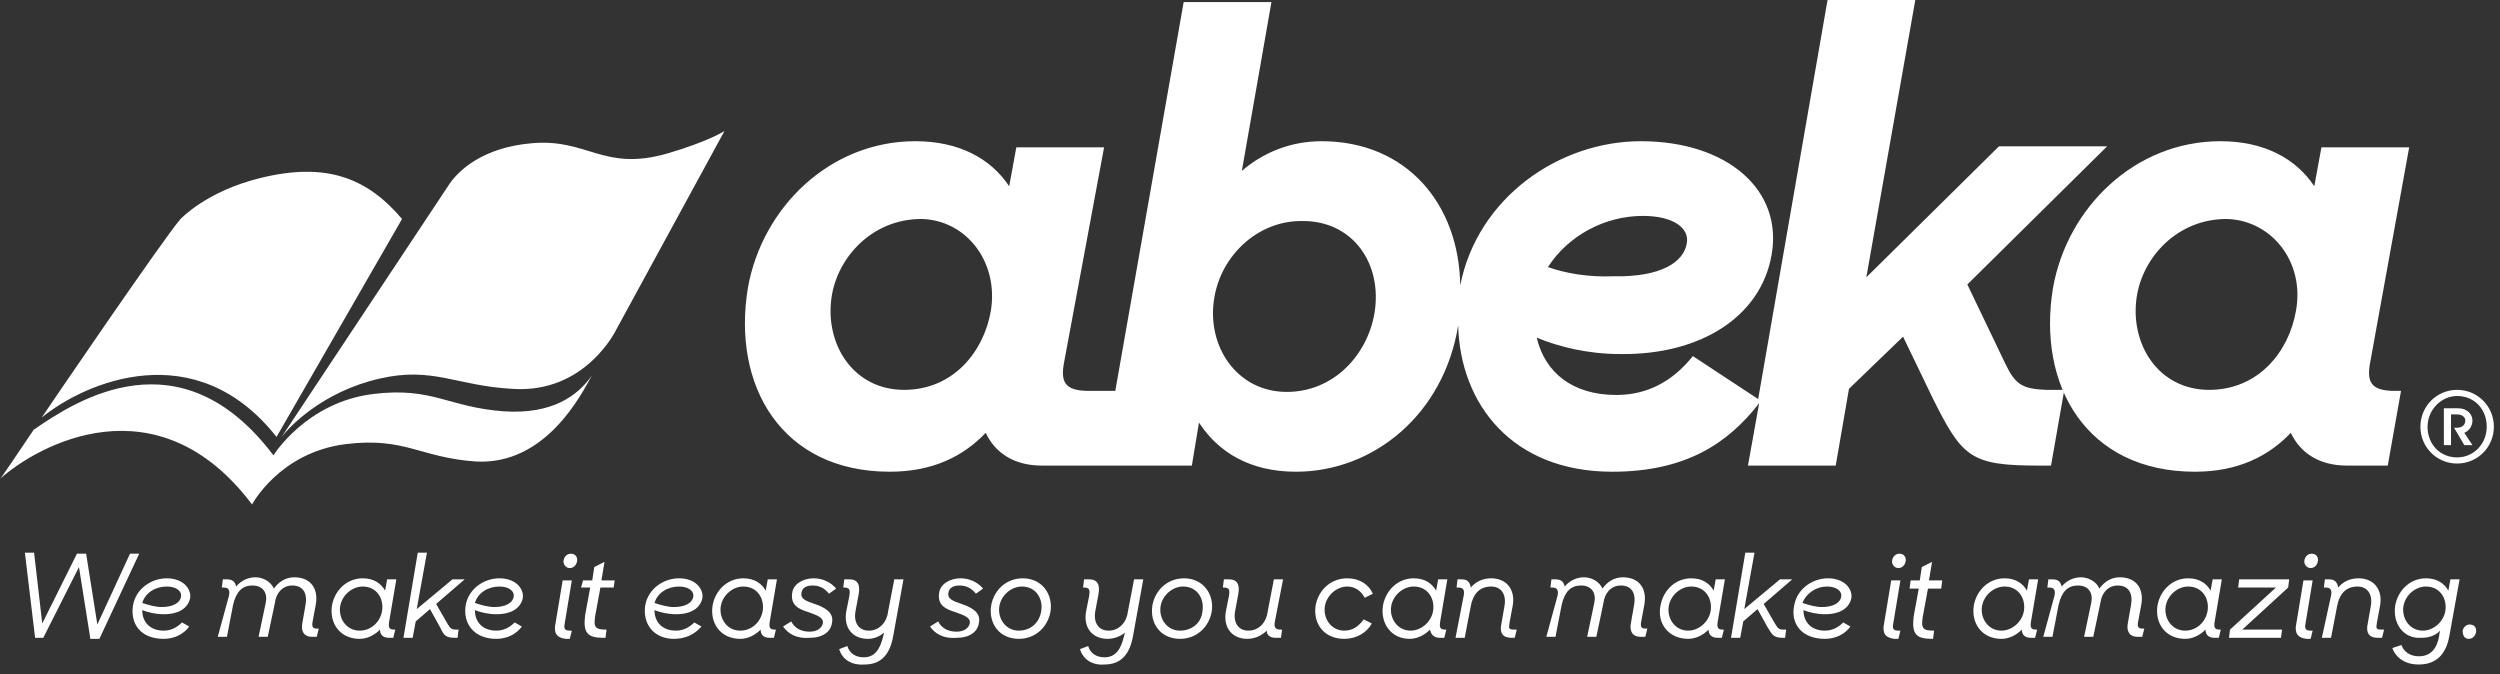 <svg width="215" height="58" viewBox="0 0 215 58" xmlns="http://www.w3.org/2000/svg"><rect x="0" y="0" width="215" height="58" fill="#333333" stroke="none"/><title>logo</title><g fill="none" fill-rule="evenodd"><g fill="#FFF" fill-rule="nonzero"><path d="M43.351,35.376 C38.524,35.024 37.208,33.264 32.118,33.88 C26.327,34.584 23.518,39.16 23.518,39.16 C15.533,28.6 6.582,34.408 2.896,36.96 C1.229,39.424 0,41.272 0,41.184 C3.247,38.28 13.514,32.56 21.676,43.384 C21.676,43.384 24.045,38.896 29.749,38.192 C34.839,37.576 36.067,39.336 40.894,39.688 C46.949,40.04 50.02,33.88 50.898,32.296 C49.669,34.056 47.476,35.64 43.351,35.376"/><path d="M23.782 37.576L34.576 18.832C31.592 15.312 28.082 13.904 22.378 15.312 17.727 16.456 15.533 18.832 15.533 18.832 14.304 20.152 3.51 35.992 3.598 35.904 7.371 32.824 16.849 28.776 23.782 37.576M62.306 11.264C62.306 11.264 60.99 12.144 57.392 13.2 51.863 14.784 50.547 11.88 45.72 12.32 41.596 12.672 39.402 14.608 38.524 16.016L24.22 37.576C24.835 36.784 27.643 33.704 32.645 32.56 37.208 31.504 39.227 33.176 44.053 33.44 50.371 33.88 53.004 28.336 53.004 28.336L62.306 11.264zM172.439 31.24L169.192 24.464 181.214 12.584 171.912 12.584 160.504 23.848 164.716 0 157.169 0 151.202 34.32 145.586 30.624C143.831 32.824 141.637 33.968 139.004 33.968 135.231 33.968 132.861 32.032 132.159 29.04 134.09 29.832 136.547 30.448 139.355 30.448 146.2 30.536 151.378 27.28 152.343 22 153.396 16.368 148.569 12.144 141.11 12.144 134.09 12.144 127.069 16.984 125.578 24.552 125.49 17.6 121.014 12.144 113.643 12.144 111.01 12.144 108.641 13.112 106.798 14.696 108.027 7.744 109.343.176 109.343.176L101.796.176 95.916 33.616 94.161 33.616 93.635 33.616C91.529 33.616 91.178 32.824 91.529 31.064L94.951 12.672 87.404 12.672 86.79 16.016C85.21 13.64 82.49 12.144 78.716 12.144 71.345 12.144 65.553 17.864 64.324 24.728 62.92 33.176 67.22 40.568 76.522 40.568 80.208 40.568 82.841 39.248 84.771 37.224 85.561 38.896 87.141 40.04 89.598 40.04L92.494 40.04 93.108 40.04 94.951 40.04 102.498 40.04 103.112 36.344C104.78 38.896 107.5 40.568 111.449 40.568 118.118 40.568 124.173 35.64 125.402 27.984 125.578 34.76 130.053 40.568 138.653 40.568 144.884 40.568 148.569 38.192 151.29 34.672L150.324 40.04 157.871 40.04 159.012 33.44 163.663 28.952 166.208 34.232C168.753 39.336 169.455 40.04 175.335 40.04L176.388 40.04 177.529 33.528 175.949 33.528C173.931 33.44 173.316 33.088 172.439 31.24M141.286 18.568C143.918 18.568 145.322 19.624 145.059 20.944 144.796 22.528 142.865 23.848 138.741 23.76 136.547 23.848 134.616 23.496 133.124 22.968 134.88 20.24 138.039 18.568 141.286 18.568M85.21 26.752C84.596 30.272 81.963 33.528 77.751 33.528 73.363 33.528 70.906 29.568 71.52 25.52 72.047 22.088 75.031 18.832 79.243 18.832 83.104 18.92 85.912 22.528 85.21 26.752M118.206 26.928C117.592 30.536 114.696 33.704 110.659 33.704 106.359 33.704 103.727 29.744 104.429 25.608 105.043 21.912 108.202 19.008 111.888 19.008 116.363 18.92 118.908 22.704 118.206 26.928"/><path d="M207.19 12.672L199.643 12.672 199.029 16.016C197.449 13.64 194.729 12.144 190.955 12.144 183.584 12.144 177.792 17.864 176.563 24.728 175.159 33.176 179.459 40.568 188.761 40.568 192.447 40.568 195.08 39.248 197.01 37.224 197.8 38.896 199.38 40.04 201.837 40.04L205.347 40.04 206.488 33.616 205.961 33.616C203.855 33.616 203.504 32.824 203.855 31.064L207.19 12.672zM197.449 26.752C196.835 30.272 194.202 33.528 189.99 33.528 185.602 33.528 183.145 29.568 183.759 25.52 184.286 22.088 187.269 18.832 191.482 18.832 195.343 18.92 198.239 22.528 197.449 26.752zM211.314 33.528C209.559 33.528 208.155 34.936 208.155 36.696 208.155 38.456 209.559 39.864 211.314 39.864 213.069 39.864 214.473 38.456 214.473 36.696 214.473 34.936 213.069 33.528 211.314 33.528M211.314 39.336C209.822 39.336 208.769 38.192 208.769 36.696 208.769 35.288 209.91 34.056 211.314 34.056 212.806 34.056 213.859 35.2 213.859 36.696 213.859 38.192 212.718 39.336 211.314 39.336"/><path d="M212.631,36.168 C212.631,35.64 212.192,35.112 211.402,35.112 L210.173,35.112 L210.173,38.28 L210.788,38.28 L210.788,35.64 L211.314,35.64 C211.665,35.64 212.016,35.816 212.016,36.168 C212.016,36.52 211.753,36.784 211.314,36.784 L211.051,36.784 L211.929,38.28 L212.631,38.28 L211.929,37.224 C212.367,37.048 212.631,36.608 212.631,36.168"/></g><path d="M0 0.618H214.473V15H0z" transform="translate(1 47)"/><g fill="#FFF" fill-rule="nonzero"><path d="M5.88 7.853L4.914 1.765 1.843 7.853 1.141 7.853.263.529 1.053.529 1.755 6.618 4.739.618 5.529.618 6.494 6.706 9.302.618 10.092.618 6.669 7.941 5.88 7.941zM9.565 5.029C9.829 3.618 11.145 2.735 12.461 2.735 13.865 2.735 14.567 3.618 14.48 4.412 14.304 5.294 13.514 5.824 12.198 5.824 11.496 5.824 10.794 5.647 10.355 5.471 10.355 6.529 11.057 7.235 12.198 7.235 12.812 7.235 13.339 6.971 13.778 6.529L14.392 6.882C13.953 7.5 13.163 7.941 12.198 7.941 10.18 7.941 9.302 6.618 9.565 5.029zM10.355 4.853C10.882 5.029 11.496 5.206 12.022 5.206 12.988 5.206 13.602 4.853 13.69 4.324 13.778 3.882 13.339 3.441 12.461 3.441 11.496 3.441 10.618 3.971 10.355 4.853zM17.814 4.235C17.902 3.794 17.814 3.529 17.376 3.529L17.2 3.529 17.288 2.824 17.639 2.824C18.078 2.824 18.341 3 18.429 3.441 18.867 2.912 19.482 2.647 20.096 2.647 20.71 2.647 21.412 3 21.676 3.618 22.114 3 22.729 2.647 23.431 2.647 24.835 2.647 25.537 3.618 25.273 5.029L25.01 6.441C24.922 6.882 25.01 7.059 25.361 7.059L25.537 7.059 25.361 7.765 24.922 7.765C24.308 7.765 23.957 7.324 24.133 6.529L24.396 5.029C24.571 4.059 24.22 3.353 23.255 3.353 22.378 3.353 21.851 4.059 21.763 4.853L21.149 7.765 20.359 7.765 20.973 4.853C21.149 4.059 20.798 3.353 19.833 3.353 18.955 3.353 18.429 3.882 18.165 5.029L17.639 7.765 16.849 7.765 17.814 4.235zM26.678 5.029C26.941 3.706 27.994 2.735 29.31 2.735 30.276 2.735 30.89 3.176 31.241 3.794L31.416 2.824 32.206 2.824 31.592 6.441C31.504 6.971 31.592 7.147 32.031 7.147L32.118 7.147 31.943 7.853 31.592 7.853C31.065 7.853 30.802 7.588 30.802 7.147 30.363 7.588 29.749 7.941 29.047 7.941 27.38 7.941 26.414 6.618 26.678 5.029zM30.978 5.559C31.153 4.5 30.539 3.441 29.31 3.441 28.433 3.441 27.555 4.147 27.38 5.118 27.204 6.176 27.906 7.235 29.047 7.235 30.012 7.235 30.802 6.529 30.978 5.559zM35.98 6.971L35.102 5.382 33.873 6.441 33.61 7.853 32.82 7.853 34.049.529 34.839.529 33.961 5.382 37.033 2.824 38.086 2.824 35.629 4.941 36.594 6.618C36.857 7.059 36.945 7.147 37.384 7.147L37.559 7.147 37.471 7.853 37.384 7.853C36.418 7.853 36.331 7.676 35.98 6.971zM38.173 5.029C38.437 3.618 39.753 2.735 41.069 2.735 42.473 2.735 43.176 3.618 43.088 4.412 42.912 5.294 42.122 5.824 40.806 5.824 40.104 5.824 39.402 5.647 38.963 5.471 38.963 6.529 39.665 7.235 40.806 7.235 41.42 7.235 41.947 6.971 42.386 6.529L43 6.882C42.561 7.5 41.771 7.941 40.806 7.941 38.876 7.941 37.91 6.618 38.173 5.029zM38.963 4.853C39.49 5.029 40.104 5.206 40.631 5.206 41.596 5.206 42.21 4.853 42.298 4.324 42.386 3.882 41.947 3.441 41.069 3.441 40.104 3.441 39.227 3.971 38.963 4.853zM45.896 6.618L46.51 2.912 47.3 2.912 46.686 6.618C46.598 7.059 46.686 7.235 47.124 7.235L47.3 7.235 47.124 7.941 46.773 7.941C45.984 7.853 45.72 7.412 45.896 6.618zM46.598 1.147C46.686.794 46.949.618 47.212.618 47.651.618 47.827.971 47.739 1.324 47.651 1.676 47.388 1.853 47.124 1.853 46.773 1.853 46.51 1.5 46.598 1.147zM48.265 2.912L49.055 2.912 49.231 1.765 50.108 1.324 49.845 2.912 50.986 2.912 50.898 3.529 49.757 3.529 49.318 5.912C49.143 6.971 49.318 7.147 50.284 7.147L50.196 7.853 50.02 7.853C48.616 7.853 48.265 7.412 48.441 5.912L48.88 3.529 48.09 3.529 48.265 2.912zM53.618 5.029C53.882 3.618 55.198 2.735 56.514 2.735 57.918 2.735 58.62 3.618 58.533 4.412 58.357 5.294 57.567 5.824 56.251 5.824 55.549 5.824 54.847 5.647 54.408 5.471 54.408 6.529 55.11 7.235 56.251 7.235 56.865 7.235 57.392 6.971 57.831 6.529L58.445 6.882C57.831 7.588 57.041 7.941 56.076 7.941 54.32 7.941 53.355 6.618 53.618 5.029zM54.408 4.853C54.935 5.029 55.549 5.206 56.076 5.206 57.041 5.206 57.655 4.853 57.743 4.324 57.831 3.882 57.392 3.441 56.514 3.441 55.549 3.441 54.671 3.971 54.408 4.853zM59.41 5.029C59.673 3.706 60.727 2.735 62.043 2.735 63.008 2.735 63.622 3.176 63.973 3.794L64.149 2.824 64.939 2.824 64.324 6.441C64.237 6.971 64.324 7.147 64.763 7.147L64.851 7.147 64.676 7.853 64.324 7.853C63.798 7.853 63.535 7.588 63.535 7.147 63.096 7.588 62.482 7.941 61.78 7.941 60.112 7.941 59.147 6.618 59.41 5.029zM63.71 5.559C63.886 4.5 63.271 3.441 62.043 3.441 61.165 3.441 60.288 4.147 60.112 5.118 59.937 6.176 60.639 7.235 61.78 7.235 62.745 7.235 63.535 6.529 63.71 5.559zM65.465 6.882L66.167 6.441C66.431 6.971 66.957 7.324 67.747 7.324 68.449 7.324 68.8 6.971 68.888 6.618 68.976 6.088 68.361 5.912 67.659 5.647 66.782 5.382 66.08 5.029 66.255 3.971 66.343 3.265 67.133 2.735 68.098 2.735 68.888 2.735 69.59 3.088 70.029 3.618L69.414 4.059C69.063 3.618 68.624 3.353 68.01 3.353 67.484 3.353 67.133 3.529 67.045 3.971 66.957 4.5 67.396 4.676 68.186 4.941 68.976 5.206 69.853 5.647 69.678 6.529 69.59 7.324 68.888 7.853 67.747 7.853 66.606 7.941 65.904 7.5 65.465 6.882zM70.292 8.824L70.994 8.559C71.169 9.176 71.696 9.529 72.398 9.529 73.363 9.529 73.802 8.824 74.065 7.765L74.153 7.412C73.714 7.765 73.276 7.941 72.749 7.941 71.433 7.941 70.643 6.971 70.906 5.559L71.169 4.235C71.257 3.706 71.169 3.529 70.731 3.529L70.643 3.529 70.731 2.824 71.169 2.824C71.871 2.824 72.135 3.265 71.959 4.147L71.696 5.559C71.52 6.529 71.959 7.235 72.837 7.235 73.802 7.235 74.416 6.441 74.504 5.559L75.031 2.824 75.82 2.824 74.943 7.676C74.68 9.176 73.978 10.147 72.486 10.147 71.345 10.235 70.555 9.706 70.292 8.824zM78.102 6.882L78.804 6.441C79.067 6.971 79.594 7.324 80.384 7.324 81.086 7.324 81.437 6.971 81.524 6.618 81.612 6.088 80.998 5.912 80.296 5.647 79.418 5.382 78.716 5.029 78.892 3.971 78.98 3.265 79.769 2.735 80.735 2.735 81.524 2.735 82.227 3.088 82.665 3.618L82.051 4.059C81.7 3.618 81.261 3.353 80.647 3.353 80.12 3.353 79.769 3.529 79.682 3.971 79.594 4.5 80.033 4.676 80.822 4.941 81.612 5.206 82.49 5.647 82.314 6.529 82.227 7.324 81.524 7.853 80.384 7.853 79.243 7.941 78.541 7.5 78.102 6.882zM83.367 5.029C83.631 3.706 84.684 2.735 86.088 2.735 87.755 2.735 88.72 4.147 88.457 5.647 88.194 6.971 87.141 7.941 85.737 7.941 84.069 7.941 83.104 6.618 83.367 5.029zM87.667 5.559C87.843 4.5 87.229 3.441 86 3.441 85.122 3.441 84.245 4.147 84.069 5.118 83.894 6.176 84.596 7.235 85.737 7.235 86.702 7.235 87.492 6.618 87.667 5.559zM91.002 8.824L91.704 8.559C91.88 9.176 92.406 9.529 93.108 9.529 94.073 9.529 94.512 8.824 94.776 7.765L94.863 7.412C94.424 7.765 93.898 7.941 93.371 7.941 92.055 7.941 91.265 6.971 91.529 5.559L91.792 4.235C91.88 3.706 91.792 3.529 91.353 3.529L91.265 3.529 91.353 2.824 91.792 2.824C92.494 2.824 92.757 3.265 92.582 4.147L92.318 5.559C92.143 6.529 92.582 7.235 93.459 7.235 94.424 7.235 95.039 6.441 95.127 5.559L95.653 2.824 96.443 2.824 95.565 7.676C95.302 9.176 94.6 10.147 93.108 10.147 92.055 10.235 91.265 9.706 91.002 8.824zM97.233 5.029C97.496 3.706 98.549 2.735 99.953 2.735 101.62 2.735 102.586 4.147 102.322 5.647 102.059 6.971 101.006 7.941 99.602 7.941 97.935 7.941 96.969 6.618 97.233 5.029zM101.533 5.559C101.708 4.5 101.094 3.441 99.865 3.441 98.988 3.441 98.11 4.147 97.935 5.118 97.759 6.176 98.461 7.235 99.602 7.235 100.567 7.235 101.445 6.618 101.533 5.559zM103.551 5.559L103.814 4.235C103.902 3.706 103.814 3.529 103.376 3.529L103.288 3.529 103.376 2.824 103.814 2.824C104.516 2.824 104.78 3.265 104.604 4.147L104.341 5.559C104.165 6.529 104.604 7.235 105.482 7.235 106.447 7.235 107.061 6.441 107.149 5.559L107.676 2.824 108.465 2.824 107.763 6.441C107.676 6.882 107.763 7.147 108.202 7.147L108.378 7.147 108.29 7.853 107.851 7.853C107.412 7.853 107.061 7.676 107.061 7.235 106.622 7.676 106.008 7.941 105.394 7.941 104.078 7.941 103.288 6.971 103.551 5.559zM111.273 5.029C111.537 3.706 112.59 2.735 113.994 2.735 115.047 2.735 115.837 3.265 116.188 4.059L115.486 4.412C115.222 3.882 114.696 3.441 113.994 3.441 113.116 3.441 112.239 4.147 112.063 5.118 111.888 6.176 112.59 7.235 113.731 7.235 114.433 7.235 114.959 6.882 115.398 6.265L116.1 6.618C115.661 7.412 114.784 7.941 113.731 7.941 111.976 7.941 111.01 6.618 111.273 5.029zM117.065 5.029C117.329 3.706 118.382 2.735 119.698 2.735 120.663 2.735 121.278 3.176 121.629 3.794L121.804 2.824 122.594 2.824 121.98 6.441C121.892 6.971 121.98 7.147 122.418 7.147L122.506 7.147 122.331 7.853 121.98 7.853C121.453 7.853 121.19 7.588 121.102 7.147 120.663 7.588 120.049 7.941 119.347 7.941 117.767 7.941 116.802 6.618 117.065 5.029zM121.365 5.559C121.541 4.5 120.927 3.441 119.698 3.441 118.82 3.441 117.943 4.147 117.767 5.118 117.592 6.176 118.294 7.235 119.435 7.235 120.312 7.235 121.19 6.529 121.365 5.559zM123.998 4.235C124.086 3.794 123.998 3.529 123.559 3.529L123.384 3.529 123.471 2.824 123.822 2.824C124.261 2.824 124.524 3 124.612 3.529 125.051 3 125.665 2.735 126.367 2.735 127.684 2.735 128.473 3.706 128.21 5.118L127.947 6.529C127.859 7.059 127.859 7.147 128.386 7.147L128.561 7.147 128.386 7.853 128.122 7.853C127.333 7.853 127.069 7.412 127.245 6.618L127.508 5.118C127.684 4.147 127.245 3.441 126.367 3.441 125.314 3.441 124.788 4.147 124.612 5.118L124.086 7.853 123.296 7.853 123.998 4.235zM132.071 4.235C132.159 3.794 132.071 3.529 131.633 3.529L131.457 3.529 131.545 2.824 131.896 2.824C132.335 2.824 132.598 3 132.686 3.441 133.124 2.912 133.739 2.647 134.353 2.647 134.967 2.647 135.669 3 135.933 3.618 136.371 3 136.986 2.647 137.688 2.647 139.092 2.647 139.794 3.618 139.531 5.029L139.267 6.441C139.18 6.882 139.267 7.059 139.618 7.059L139.794 7.059 139.618 7.765 139.18 7.765C138.565 7.765 138.214 7.324 138.39 6.529L138.653 5.029C138.829 4.059 138.478 3.353 137.512 3.353 136.635 3.353 136.108 4.059 136.02 4.853L135.406 7.765 134.616 7.765 135.231 4.853C135.406 4.059 135.055 3.353 134.09 3.353 133.212 3.353 132.686 3.882 132.422 5.029L131.896 7.765 131.106 7.765 132.071 4.235zM140.935 5.029C141.198 3.706 142.251 2.735 143.567 2.735 144.533 2.735 145.147 3.176 145.498 3.794L145.673 2.824 146.463 2.824 145.849 6.441C145.761 6.971 145.849 7.147 146.288 7.147L146.376 7.147 146.2 7.853 145.849 7.853C145.322 7.853 145.059 7.588 145.059 7.147 144.62 7.588 144.006 7.941 143.304 7.941 141.637 7.941 140.584 6.618 140.935 5.029zM145.235 5.559C145.41 4.5 144.796 3.441 143.567 3.441 142.69 3.441 141.812 4.147 141.637 5.118 141.461 6.176 142.163 7.235 143.304 7.235 144.182 7.235 145.059 6.529 145.235 5.559zM150.149 6.971L149.271 5.382 148.043 6.441 147.78 7.853 146.99 7.853 148.218.529 149.008.529 148.131 5.382 151.202 2.824 152.255 2.824 149.798 4.941 150.763 6.618C151.027 7.059 151.114 7.147 151.553 7.147L151.729 7.147 151.641 7.853 151.553 7.853C150.676 7.853 150.588 7.676 150.149 6.971zM152.431 5.029C152.694 3.618 154.01 2.735 155.327 2.735 156.731 2.735 157.433 3.618 157.345 4.412 157.169 5.294 156.38 5.824 155.063 5.824 154.361 5.824 153.659 5.647 153.22 5.471 153.22 6.529 153.922 7.235 155.063 7.235 155.678 7.235 156.204 6.971 156.643 6.529L157.257 6.882C156.818 7.5 156.029 7.941 155.063 7.941 153.045 7.941 152.08 6.618 152.431 5.029zM153.133 4.853C153.659 5.029 154.273 5.206 154.8 5.206 155.765 5.206 156.38 4.853 156.467 4.324 156.555 3.882 156.116 3.441 155.239 3.441 154.361 3.441 153.484 3.971 153.133 4.853zM160.153 6.618L160.767 2.912 161.557 2.912 160.943 6.618C160.855 7.059 160.943 7.235 161.382 7.235L161.557 7.235 161.382 7.941 161.031 7.941C160.241 7.853 159.978 7.412 160.153 6.618zM160.855 1.147C160.943.794 161.206.618 161.469.618 161.908.618 162.084.971 161.996 1.324 161.908 1.676 161.645 1.853 161.382 1.853 161.031 1.853 160.767 1.5 160.855 1.147zM162.435 2.912L163.224 2.912 163.4 1.765 164.278 1.324 164.014 2.912 165.155 2.912 165.067 3.618 163.927 3.618 163.488 6C163.312 7.059 163.488 7.235 164.453 7.235L164.365 7.941 164.278 7.941C162.873 7.941 162.522 7.5 162.698 6L163.137 3.618 162.347 3.618 162.435 2.912zM167.876 5.029C168.139 3.706 169.192 2.735 170.508 2.735 171.473 2.735 172.088 3.176 172.439 3.794L172.614 2.824 173.404 2.824 172.79 6.441C172.702 6.971 172.79 7.147 173.229 7.147L173.316 7.147 173.141 7.853 172.79 7.853C172.263 7.853 172 7.588 172 7.147 171.561 7.588 170.947 7.941 170.245 7.941 168.578 7.941 167.612 6.618 167.876 5.029zM172.176 5.559C172.351 4.5 171.737 3.441 170.508 3.441 169.631 3.441 168.753 4.147 168.578 5.118 168.402 6.176 169.104 7.235 170.245 7.235 171.122 7.235 172 6.529 172.176 5.559zM174.808 4.235C174.896 3.794 174.808 3.529 174.369 3.529L174.194 3.529 174.282 2.824 174.633 2.824C175.071 2.824 175.335 3 175.422 3.441 175.861 2.912 176.476 2.647 177.09 2.647 177.704 2.647 178.406 3 178.669 3.618 179.108 3 179.722 2.647 180.424 2.647 181.829 2.647 182.531 3.618 182.267 5.029L182.004 6.441C181.916 6.882 182.004 7.059 182.355 7.059L182.531 7.059 182.355 7.765 181.916 7.765C181.302 7.765 180.951 7.324 181.127 6.529L181.39 5.029C181.565 4.059 181.214 3.353 180.249 3.353 179.371 3.353 178.845 4.059 178.757 4.853L178.143 7.765 177.353 7.765 177.967 4.853C178.143 4.059 177.792 3.353 176.827 3.353 175.949 3.353 175.422 3.882 175.159 5.029L174.633 7.765 173.843 7.765 174.808 4.235zM183.671 5.029C183.935 3.706 184.988 2.735 186.304 2.735 187.269 2.735 187.884 3.176 188.235 3.794L188.41 2.824 189.2 2.824 188.586 6.441C188.498 6.971 188.586 7.147 189.024 7.147L189.112 7.147 188.937 7.853 188.586 7.853C188.059 7.853 187.796 7.588 187.796 7.147 187.357 7.588 186.743 7.941 186.041 7.941 184.373 7.941 183.408 6.618 183.671 5.029zM187.971 5.559C188.147 4.5 187.533 3.441 186.304 3.441 185.427 3.441 184.549 4.147 184.373 5.118 184.198 6.176 184.9 7.235 186.041 7.235 187.006 7.235 187.796 6.529 187.971 5.559zM189.902 7.147L193.851 3.529 190.604 3.529 190.692 2.824 194.992 2.824 194.904 3.529 190.955 7.147 194.378 7.147 194.29 7.853 189.814 7.853zM195.606 6.618L196.22 2.912 197.01 2.912 196.396 6.618C196.308 7.059 196.396 7.235 196.835 7.235L197.01 7.235 196.835 7.941 196.484 7.941C195.694 7.853 195.431 7.412 195.606 6.618zM196.308 1.147C196.396.794 196.659.618 196.922.618 197.361.618 197.537.971 197.449 1.324 197.361 1.676 197.098 1.853 196.835 1.853 196.484 1.853 196.22 1.5 196.308 1.147zM198.59 4.235C198.678 3.794 198.59 3.529 198.151 3.529L197.976 3.529 198.063 2.824 198.414 2.824C198.853 2.824 199.116 3 199.204 3.529 199.643 3 200.257 2.735 200.959 2.735 202.276 2.735 203.065 3.706 202.802 5.118L202.539 6.529C202.451 7.059 202.451 7.147 202.978 7.147L203.153 7.147 202.978 7.853 202.627 7.853C201.837 7.853 201.573 7.412 201.749 6.618L202.012 5.118C202.188 4.147 201.749 3.441 200.871 3.441 199.818 3.441 199.292 4.147 199.116 5.118L198.59 7.853 197.8 7.853 198.59 4.235zM204.118 5.029C204.382 3.706 205.435 2.735 206.751 2.735 207.716 2.735 208.331 3.176 208.682 3.794L208.857 2.824 209.647 2.824 208.769 7.676C208.506 9.176 207.716 10.147 206.137 10.147 204.996 10.147 204.206 9.618 203.855 8.735L204.645 8.471C204.82 9 205.347 9.441 206.137 9.441 207.19 9.441 207.716 8.735 207.892 7.676 207.892 7.676 207.892 7.5 207.98 7.235 207.541 7.676 207.014 7.853 206.312 7.853 204.82 7.941 203.855 6.618 204.118 5.029zM208.418 5.559C208.594 4.5 207.98 3.441 206.751 3.441 205.873 3.441 204.996 4.147 204.82 5.118 204.645 6.176 205.347 7.235 206.488 7.235 207.365 7.235 208.243 6.529 208.418 5.559zM209.91 7.235C209.998 6.882 210.261 6.706 210.524 6.706 210.963 6.706 211.139 7.059 211.051 7.412 210.963 7.765 210.7 7.941 210.437 7.941 210.086 7.941 209.91 7.676 209.91 7.235z" transform="translate(1.878 47)"/></g></g></svg>